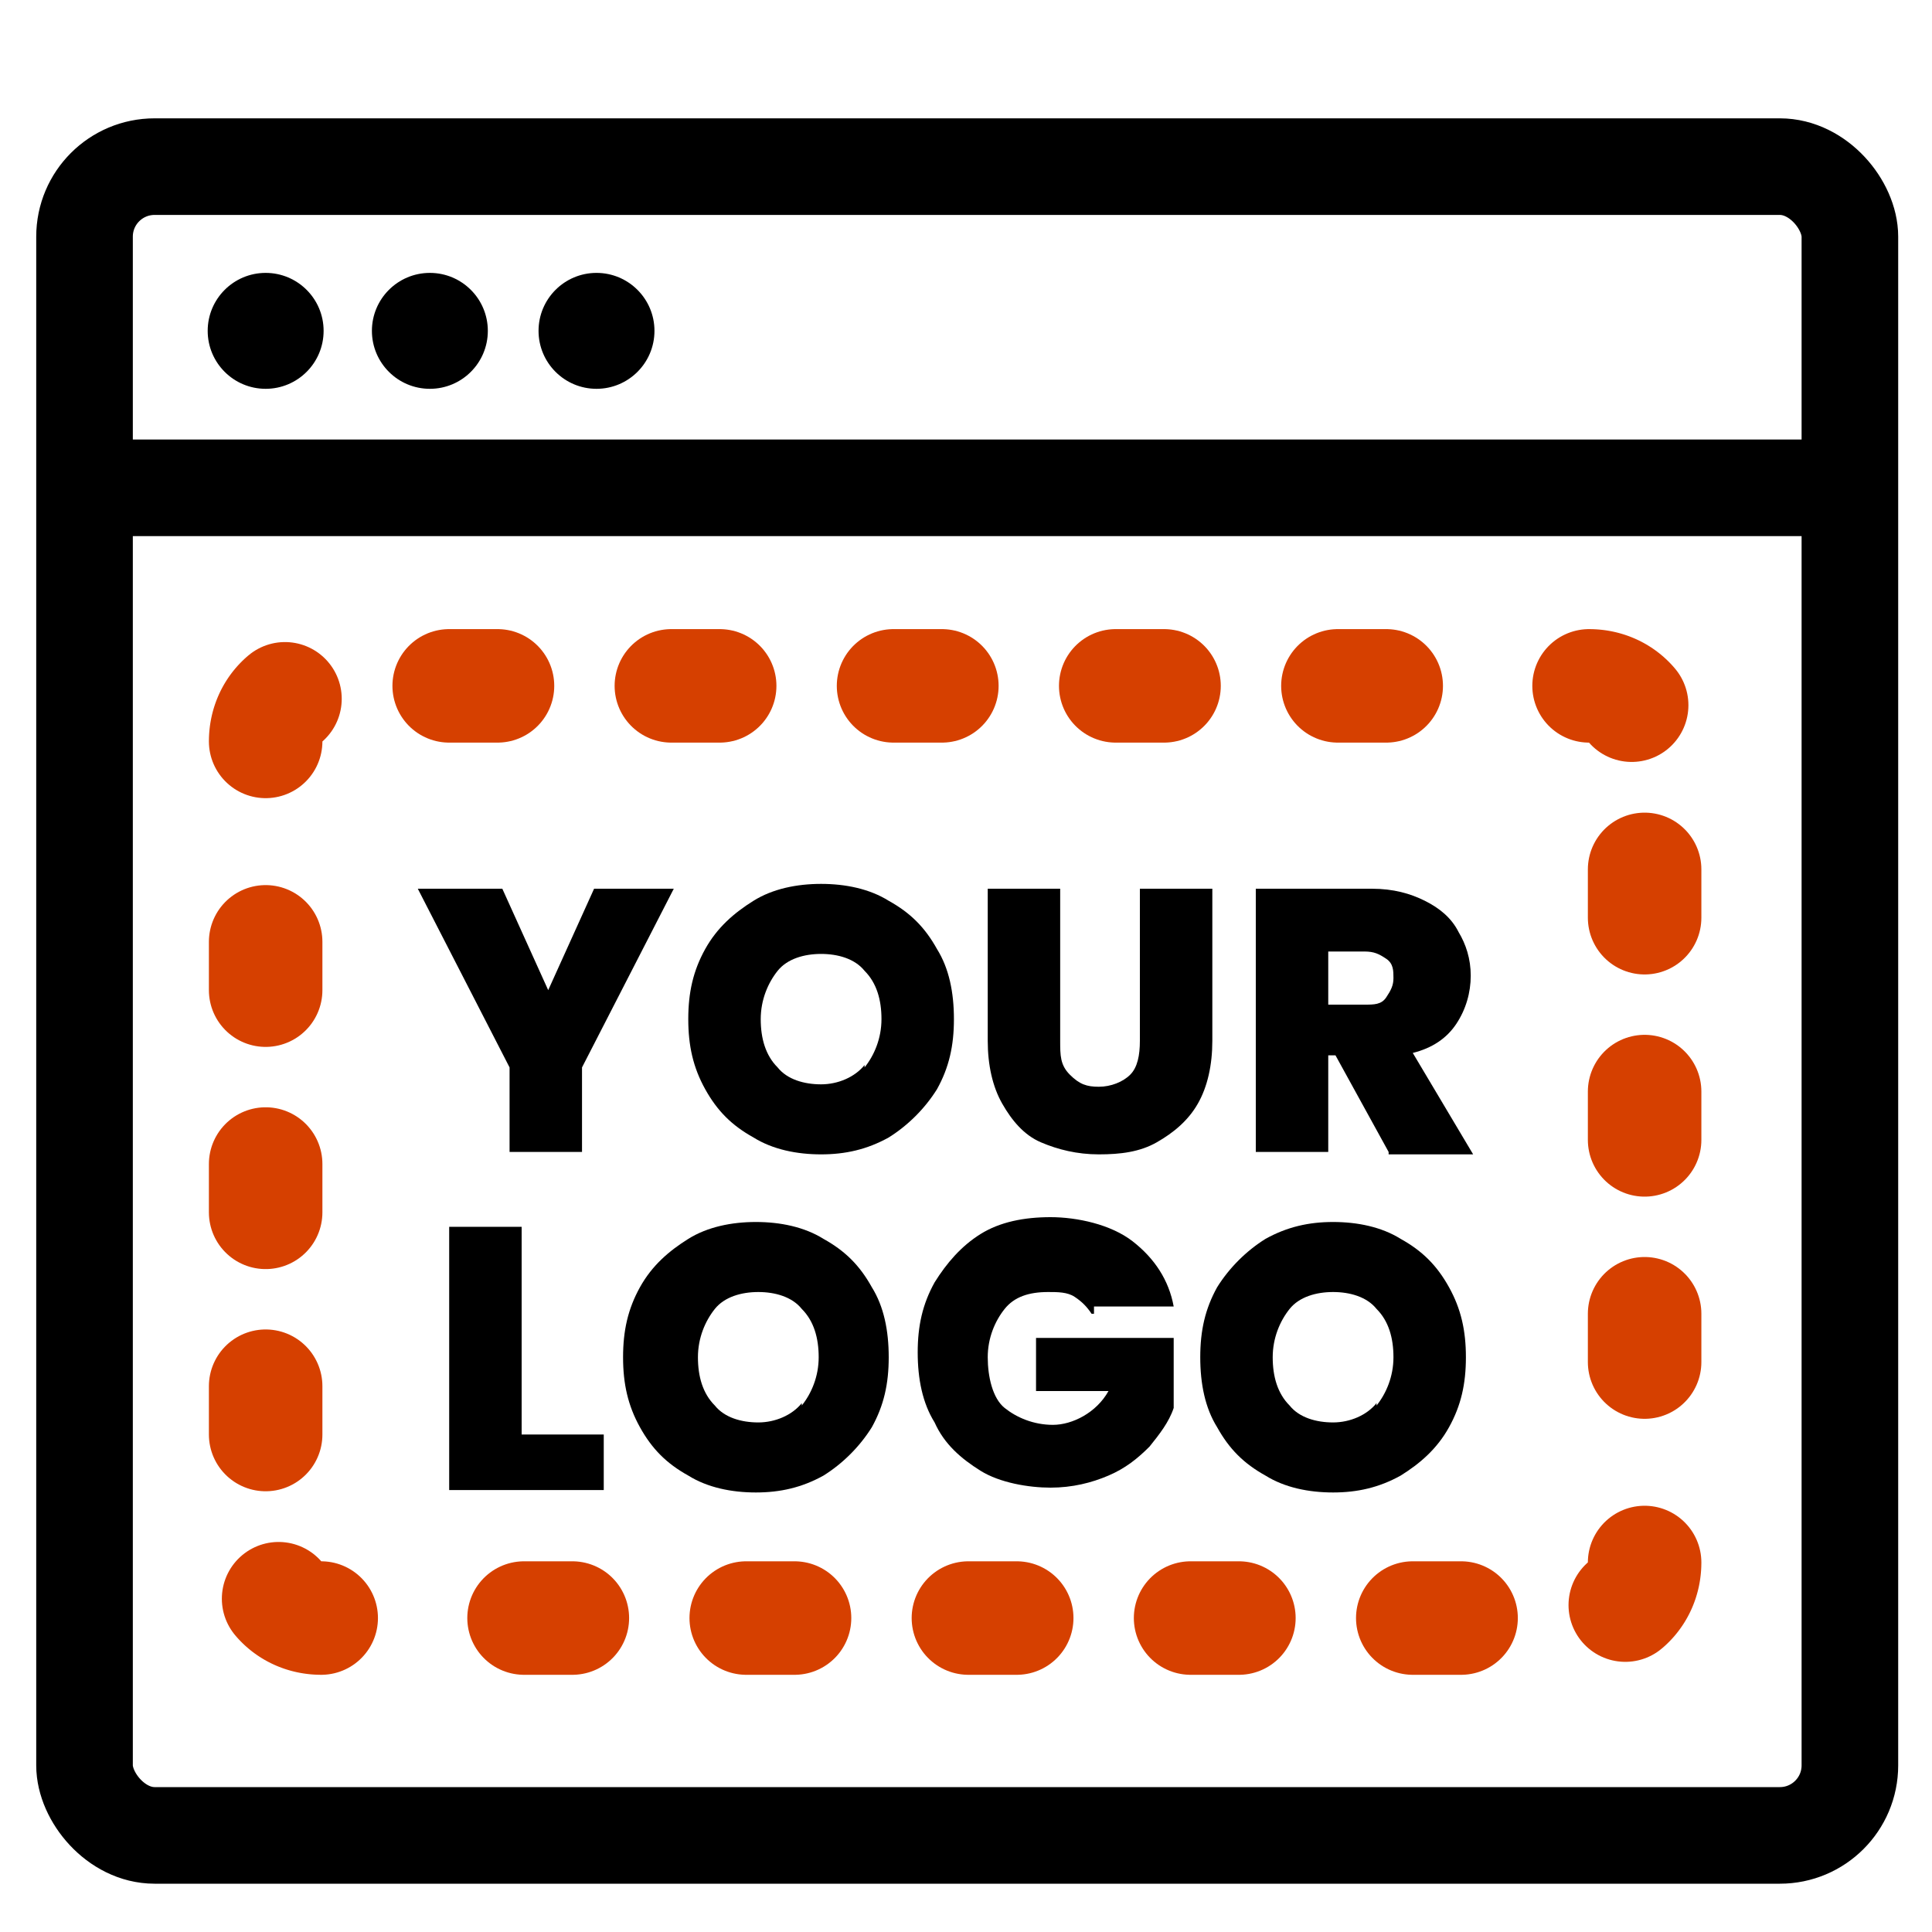 <?xml version="1.0" encoding="UTF-8"?>
<svg xmlns="http://www.w3.org/2000/svg" version="1.1" viewBox="0 0 80 80">
  <defs>
    <style>
      .cls-1 {
        stroke: #d64000;
        stroke-dasharray: 2 7.2;
        stroke-width: 4.7px;
      }

      .cls-1, .cls-2 {
        fill: none;
        stroke-linecap: round;
        stroke-miterlimit: 10;
      }

      .cls-3 {
        isolation: isolate;
      }

      .cls-2 {
        stroke: #000;
        stroke-width: 4px;
      }
    </style>
  </defs>
  <!-- Generator: Adobe Illustrator 28.7.1, SVG Export Plug-In . SVG Version: 1.2.0 Build 142)  -->
  <g>
    <g id="Layer_1">
      <g id="Layer_1-2" data-name="Layer_1">
        <g id="Layer_1-2">
          <g id="Layer_1-2-2" data-name="Layer_1-2">
            <g id="grey_background">
              <circle cx="11" cy="13.7" r="2.4"/>
              <circle cx="17.8" cy="13.7" r="2.4"/>
              <circle cx="24.7" cy="13.7" r="2.4"/>
            </g>
            <g id="Layer_1-2-2">
              <rect class="cls-2" x="3.5" y="6.9" width="73.1" height="69.1" rx="2.9" ry="2.9"/>
              <line class="cls-2" x1="76.5" y1="20.2" x2="4.2" y2="20.2"/>
              <g>
                <path class="cls-1" d="M68.1,64.7h0c0,1.3-1,2.3-2.3,2.3h0"/>
                <line class="cls-1" x1="60.5" y1="67" x2="15.9" y2="67"/>
                <path class="cls-1" d="M13.3,67h0c-1.3,0-2.3-1-2.3-2.3h0"/>
                <line class="cls-1" x1="11" y1="59.4" x2="11" y2="33.4"/>
                <path class="cls-1" d="M11,30.7h0c0-1.3,1-2.3,2.3-2.3h0"/>
                <line class="cls-1" x1="18.6" y1="28.4" x2="63.2" y2="28.4"/>
                <path class="cls-1" d="M65.8,28.4h0c1.3,0,2.3,1,2.3,2.3h0"/>
                <line class="cls-1" x1="68.1" y1="36" x2="68.1" y2="62.1"/>
              </g>
              <g class="cls-3">
                <g class="cls-3">
                  <path d="M27.9,36.8l-3.8,7.4v3.5h-3v-3.5l-3.8-7.4h3.5l1.9,4.2,1.9-4.2h3.4-.1Z"/>
                  <path d="M31.2,47.1c-.9-.5-1.5-1.1-2-2s-.7-1.8-.7-2.9.2-2,.7-2.9,1.2-1.5,2-2,1.8-.7,2.8-.7,2,.2,2.8.7c.9.5,1.5,1.1,2,2,.5.8.7,1.8.7,2.9s-.2,2-.7,2.9c-.5.8-1.2,1.5-2,2-.9.5-1.8.7-2.8.7s-2-.2-2.8-.7ZM35.8,44.2c.4-.5.7-1.2.7-2s-.2-1.5-.7-2c-.4-.5-1.1-.7-1.8-.7s-1.4.2-1.8.7c-.4.5-.7,1.2-.7,2s.2,1.5.7,2c.4.5,1.1.7,1.8.7s1.4-.3,1.8-.8h0Z"/>
                  <path d="M43.9,36.8v6.3c0,.6,0,1,.4,1.4s.7.5,1.2.5,1-.2,1.3-.5.4-.8.4-1.4v-6.3h3v6.3c0,1-.2,1.9-.6,2.6-.4.7-1,1.2-1.7,1.6-.7.4-1.5.5-2.4.5s-1.7-.2-2.4-.5-1.2-.9-1.6-1.6c-.4-.7-.6-1.6-.6-2.6v-6.3s3,0,3,0Z"/>
                  <path d="M57.5,47.7l-2.2-4h-.3v4h-3v-10.9h4.8c.9,0,1.6.2,2.2.5s1.1.7,1.4,1.3c.3.5.5,1.1.5,1.8s-.2,1.4-.6,2c-.4.6-1,1-1.8,1.2l2.5,4.2h-3.5ZM55,41.6h1.5c.4,0,.7,0,.9-.3s.3-.5.3-.8,0-.6-.3-.8-.5-.3-.9-.3h-1.5v2.3h0Z"/>
                </g>
                <g class="cls-3">
                  <path d="M21.6,59.4h3.4v2.3h-6.4v-10.9h3v8.6Z"/>
                  <path d="M28.5,61.1c-.9-.5-1.5-1.1-2-2s-.7-1.8-.7-2.9.2-2,.7-2.9,1.2-1.5,2-2,1.8-.7,2.8-.7,2,.2,2.8.7c.9.5,1.5,1.1,2,2,.5.8.7,1.8.7,2.9s-.2,2-.7,2.9c-.5.8-1.2,1.5-2,2-.9.5-1.8.7-2.8.7s-2-.2-2.8-.7ZM33.2,58.2c.4-.5.7-1.2.7-2s-.2-1.5-.7-2c-.4-.5-1.1-.7-1.8-.7s-1.4.2-1.8.7-.7,1.2-.7,2,.2,1.5.7,2c.4.5,1.1.7,1.8.7s1.4-.3,1.8-.8h0Z"/>
                  <path d="M45.2,54.4c-.2-.3-.4-.5-.7-.7s-.7-.2-1.1-.2c-.8,0-1.4.2-1.8.7-.4.5-.7,1.2-.7,2s.2,1.7.7,2.1,1.2.7,2,.7,1.8-.5,2.3-1.4h-3v-2.2h5.7v2.9c-.2.6-.6,1.1-1,1.6-.5.5-1,.9-1.7,1.2s-1.5.5-2.4.5-2.1-.2-2.9-.7c-.8-.5-1.5-1.1-1.9-2-.5-.8-.7-1.8-.7-2.9s.2-2,.7-2.9c.5-.8,1.1-1.5,1.9-2,.8-.5,1.8-.7,2.9-.7s2.5.3,3.4,1,1.5,1.6,1.7,2.7h-3.3v.3s0,0-.1,0Z"/>
                  <path d="M52.4,61.1c-.9-.5-1.5-1.1-2-2-.5-.8-.7-1.8-.7-2.9s.2-2,.7-2.9c.5-.8,1.2-1.5,2-2,.9-.5,1.8-.7,2.8-.7s2,.2,2.8.7c.9.5,1.5,1.1,2,2s.7,1.8.7,2.9-.2,2-.7,2.9-1.2,1.5-2,2c-.9.5-1.8.7-2.8.7s-2-.2-2.8-.7ZM57,58.2c.4-.5.7-1.2.7-2s-.2-1.5-.7-2c-.4-.5-1.1-.7-1.8-.7s-1.4.2-1.8.7c-.4.5-.7,1.2-.7,2s.2,1.5.7,2c.4.5,1.1.7,1.8.7s1.4-.3,1.8-.8h0Z"/>
                </g>
              </g>
            </g>
          </g>
        </g>
      </g>
    </g>
  </g>
</svg>
